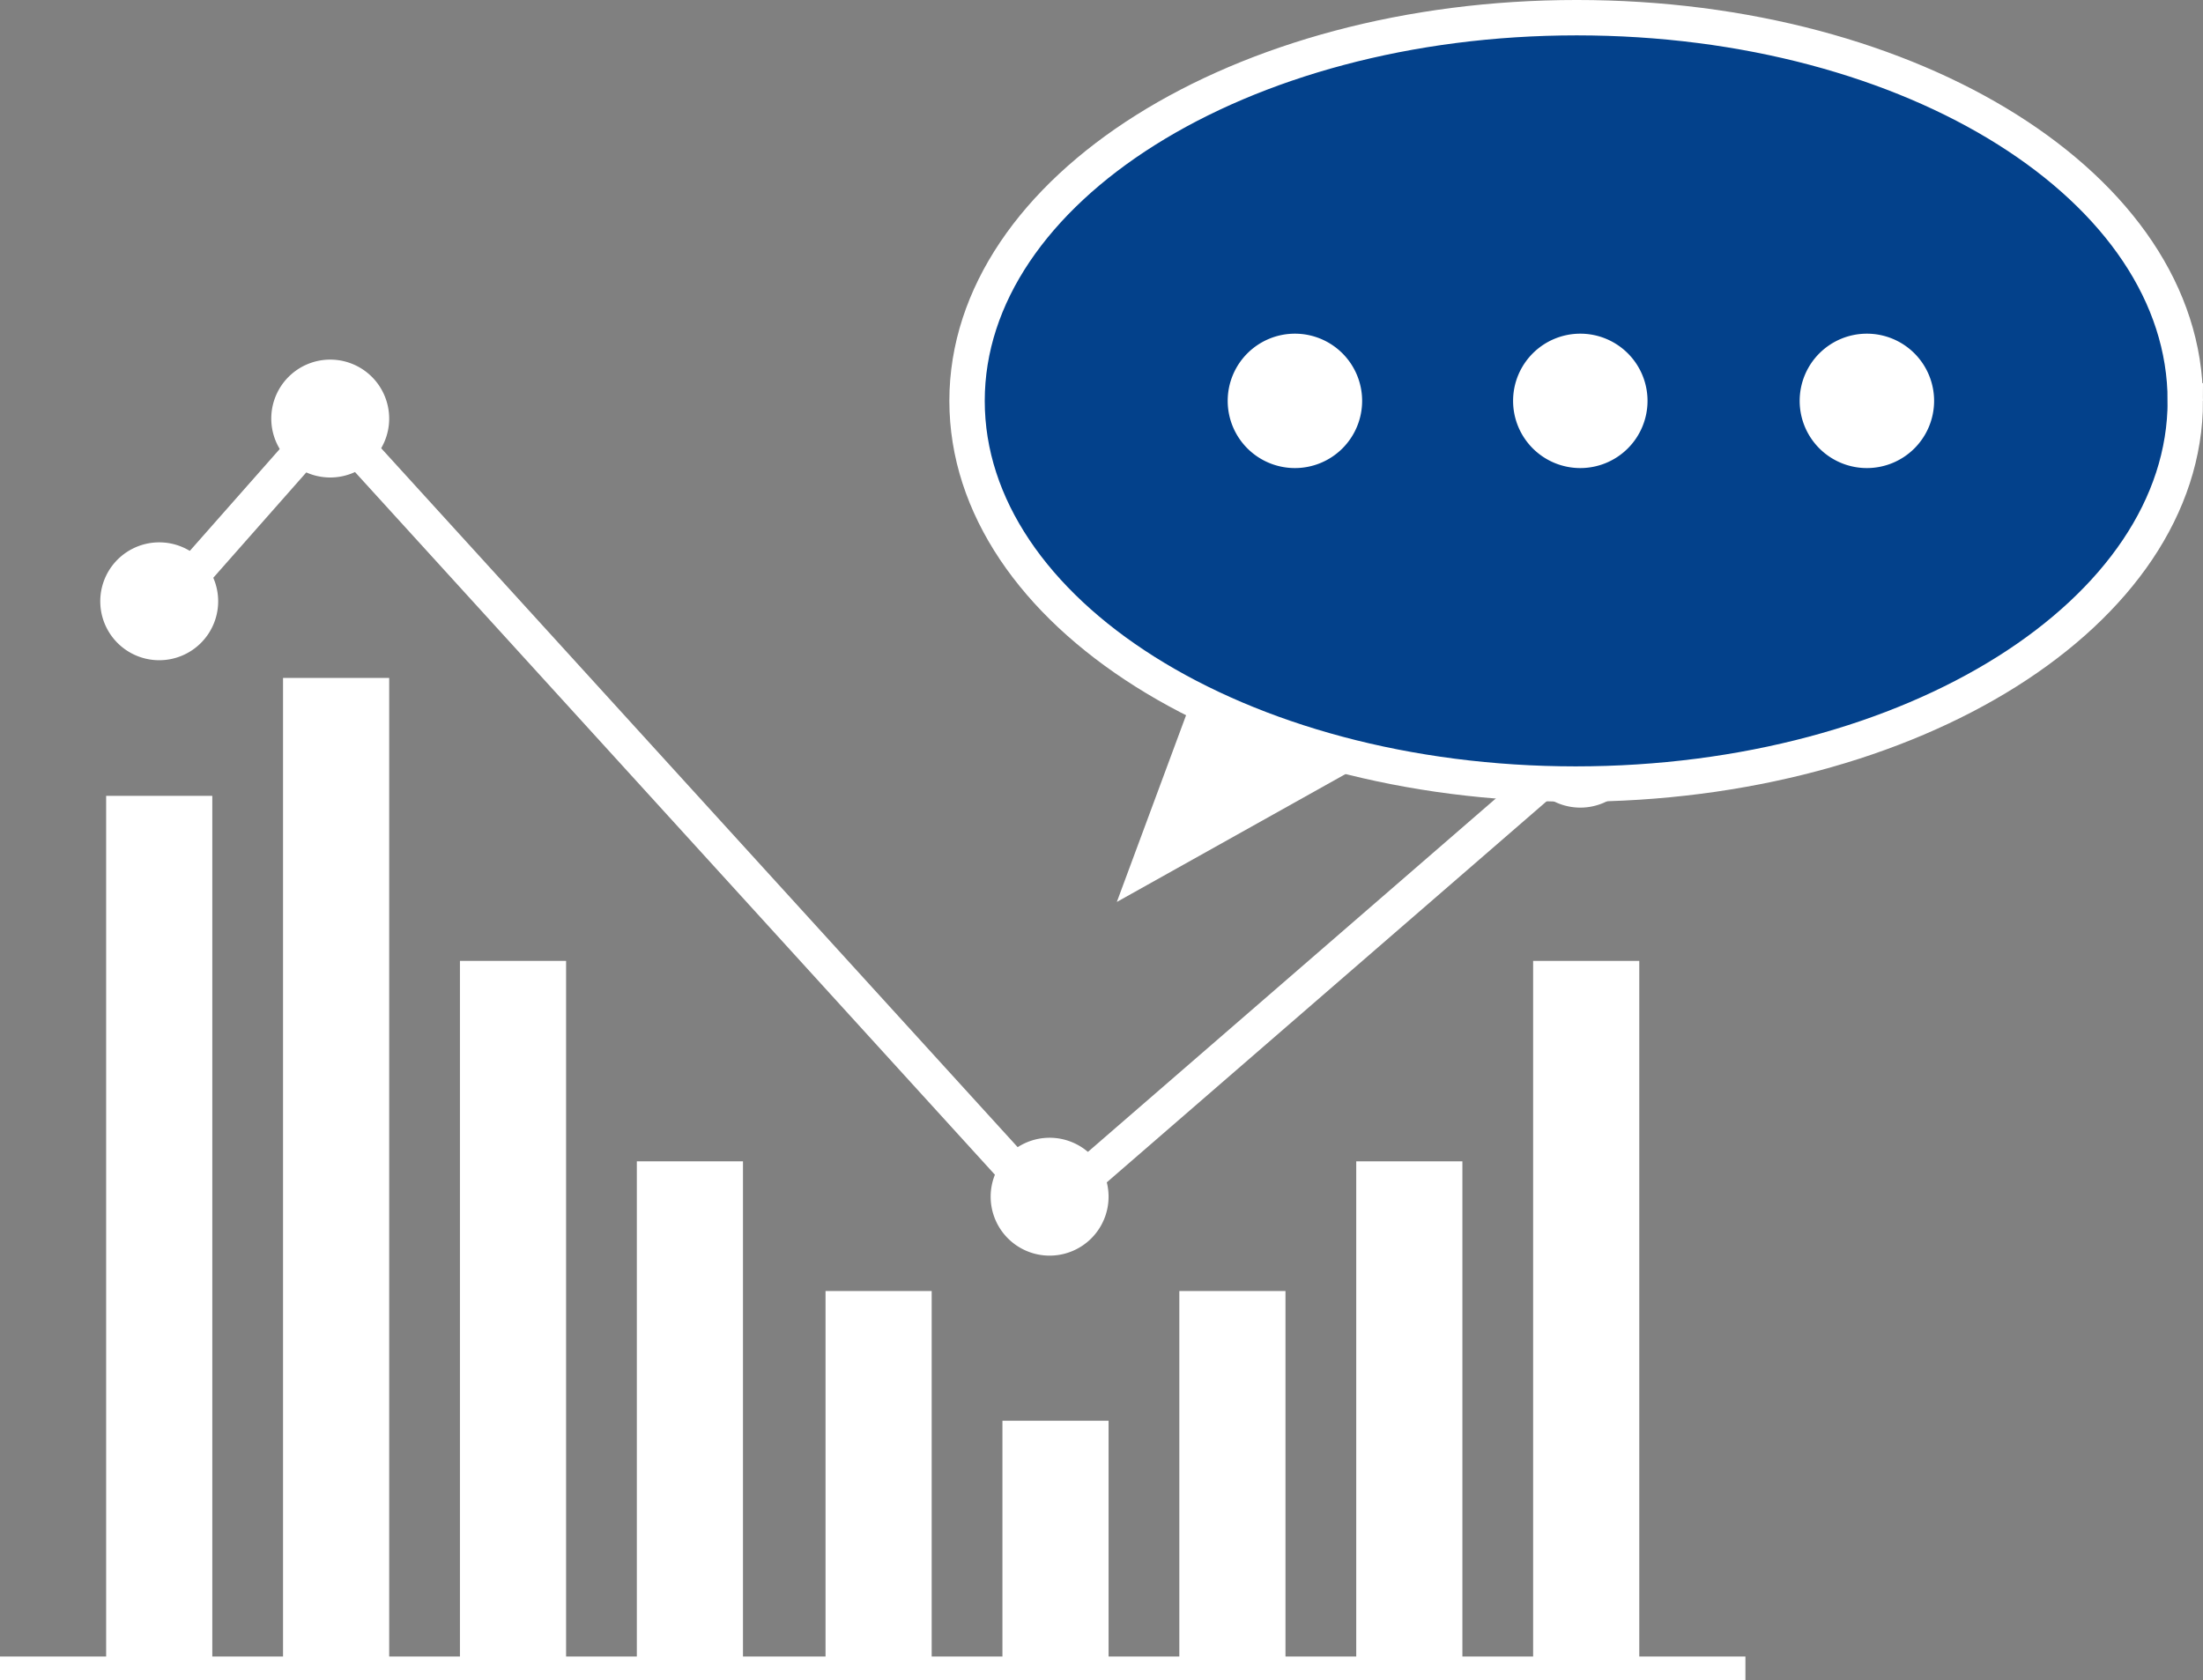 <svg xmlns="http://www.w3.org/2000/svg" width="136.77" height="104.335"><rect width="100%" height="100%" fill="#808080" stroke="none"/><defs><style>.cls-1{fill:#fff}</style></defs><g id="レイヤー_2" data-name="レイヤー 2"><g id="vision"><path class="cls-1" d="M0 102.87h108.362v1.464H0z"/><path class="cls-1" d="M6.59 49.422h6.59v54.181H6.59zM17.572 42.1h6.59v61.502h-6.59zm10.983 17.572h6.59v43.93h-6.59zm10.982 12.447h6.59v31.483h-6.59zm33.68 8.054h6.59v23.429h-6.59zM84.2 72.119h6.59v31.483H84.2zm10.982-12.447h6.59v43.93h-6.59zM62.235 88.227h6.59v15.376h-6.59zm-10.983-8.054h6.59v23.429h-6.59z"/><path stroke-width="2.197" fill="none" stroke="#fff" stroke-miterlimit="10" d="M9.518 38.439l10.983-12.447 44.662 49.056 32.948-28.555"/><g style="isolation:isolate"><path class="cls-1" d="M13.545 37.34a3.66 3.66 0 1 1-3.66-3.66 3.66 3.66 0 0 1 3.66 3.66m10.617-11.348a3.66 3.66 0 1 1-3.661-3.66 3.66 3.66 0 0 1 3.66 3.66m44.663 48.324a3.66 3.66 0 1 1-3.66-3.661 3.661 3.661 0 0 1 3.66 3.66m32.948-27.822a3.66 3.66 0 1 1-3.661-3.66 3.661 3.661 0 0 1 3.66 3.66"/><path d="M135.672 24.894c0 13.106-16.914 23.796-37.854 23.796S60.038 38 60.038 24.894 76.951 1.098 97.891 1.098s37.854 10.617 37.854 23.796" fill="#03418b"/><path d="M135.672 24.894c0 13.106-16.914 23.796-37.854 23.796S60.038 38 60.038 24.894 76.951 1.098 97.891 1.098s37.78 10.617 37.78 23.796z" stroke-width="2.197" fill="none" stroke="#fff" stroke-miterlimit="10"/><path class="cls-1" d="M69.337 56.011l16.62-9.298-11.788-3.734-4.832 13.032zm15.229-31.117a4.173 4.173 0 1 1-4.173-4.173 4.173 4.173 0 0 1 4.173 4.173m17.718 0a4.173 4.173 0 1 1-4.173-4.173 4.173 4.173 0 0 1 4.173 4.173m17.792 0a4.173 4.173 0 1 1-4.173-4.173 4.173 4.173 0 0 1 4.173 4.173"/></g></g></g></svg>